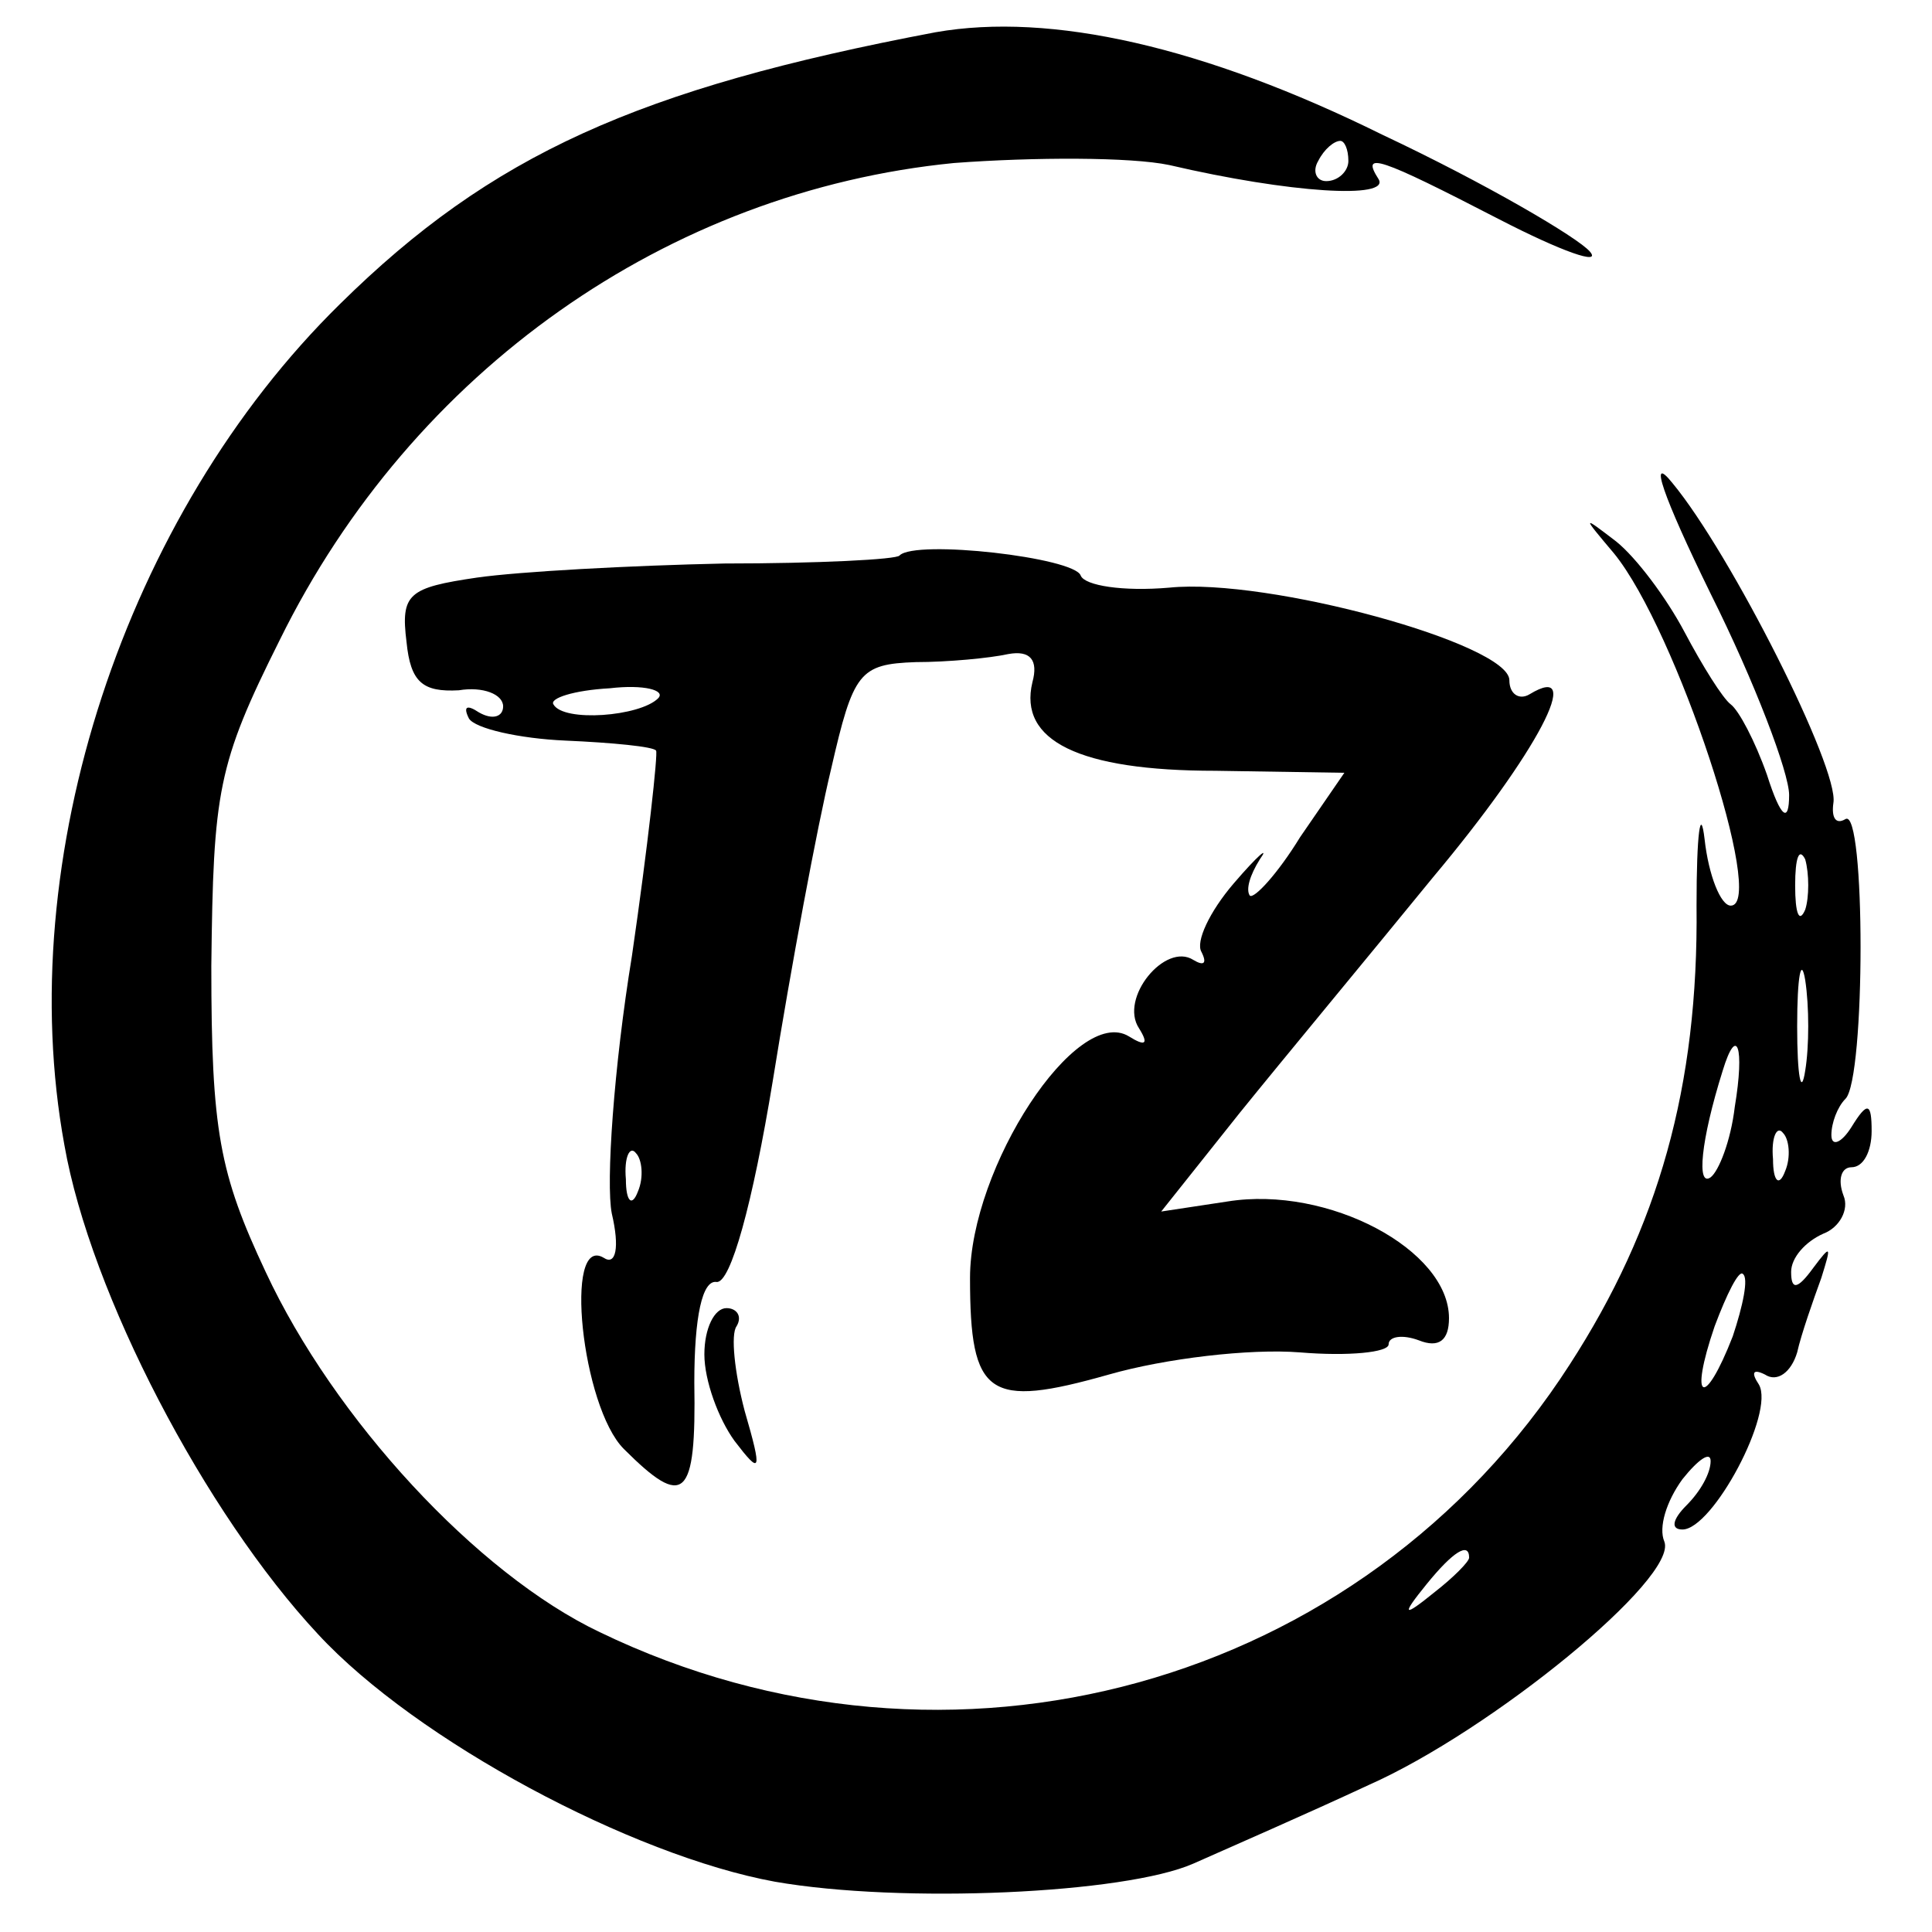 <?xml version="1.0" standalone="no"?>
<!DOCTYPE svg PUBLIC "-//W3C//DTD SVG 20010904//EN"
 "http://www.w3.org/TR/2001/REC-SVG-20010904/DTD/svg10.dtd">
<svg version="1.0" xmlns="http://www.w3.org/2000/svg"
 width="96pt" height="96pt" viewBox="0 0 96 96"
 preserveAspectRatio="xMidYMid meet">
<g transform="translate(0,96) scale(0.1,-0.1)"
fill="#000000" stroke="none">
<path d="M465 944 c-148 -28 -221 -61 -296 -135 -107 -105 -163 -276 -137
-418 13 -74 70 -183 126 -243 49 -53 156 -110 227 -123 63 -11 174 -6 208 9
18 8 57 25 87 39 61 27 154 103 147 121 -3 7 1 20 9 31 8 10 14 14 14 9 0 -6
-5 -15 -12 -22 -7 -7 -8 -12 -2 -12 15 0 46 58 38 72 -4 6 -3 8 3 5 6 -4 13 1
16 11 2 9 8 26 12 37 5 16 5 17 -4 5 -8 -11 -11 -11 -11 -2 0 7 7 15 16 19 8
3 13 12 10 19 -3 8 -1 14 4 14 6 0 10 8 10 18 0 14 -2 15 -10 2 -5 -8 -10 -10
-10 -4 0 6 3 14 7 18 10 10 10 145 0 139 -5 -3 -7 1 -6 8 3 17 -51 124 -80
159 -12 15 -5 -6 19 -55 22 -44 39 -89 39 -100 0 -14 -4 -12 -11 10 -6 17 -14
32 -18 35 -4 3 -14 19 -23 36 -9 17 -24 37 -34 45 -17 13 -17 13 -1 -6 31 -38
76 -175 58 -175 -5 0 -11 15 -13 33 -2 17 -4 3 -4 -33 1 -90 -19 -160 -63
-228 -103 -160 -308 -217 -482 -133 -61 29 -132 106 -166 179 -23 49 -27 70
-27 152 1 87 3 100 34 162 66 134 193 223 335 237 40 3 88 3 107 -1 60 -14
110 -17 104 -7 -9 14 0 11 60 -20 31 -16 51 -23 45 -16 -6 7 -52 34 -103 58
-89 44 -165 61 -222 51z m205 -64 c0 -5 -5 -10 -11 -10 -5 0 -7 5 -4 10 3 6 8
10 11 10 2 0 4 -4 4 -10z m227 -372 c-3 -7 -5 -2 -5 12 0 14 2 19 5 13 2 -7 2
-19 0 -25z m0 -80 c-2 -13 -4 -3 -4 22 0 25 2 35 4 23 2 -13 2 -33 0 -45z
m-35 -18 c-2 -17 -8 -32 -12 -35 -7 -5 -5 18 6 53 7 23 11 12 6 -18z m25 -32
c-3 -8 -6 -5 -6 6 -1 11 2 17 5 13 3 -3 4 -12 1 -19z m-26 -82 c-14 -36 -22
-33 -9 5 6 16 12 28 14 26 3 -2 0 -16 -5 -31z m-131 -110 c0 -2 -8 -10 -17
-17 -16 -13 -17 -12 -4 4 13 16 21 21 21 13z"/>
<path d="M447 684 c-1 -2 -41 -4 -87 -4 -47 -1 -102 -4 -123 -7 -34 -5 -38 -8
-35 -32 2 -20 8 -25 26 -24 12 2 22 -2 22 -8 0 -5 -5 -7 -12 -3 -6 4 -8 3 -5
-3 3 -5 25 -10 48 -11 23 -1 44 -3 45 -5 1 -1 -4 -47 -12 -102 -9 -55 -13
-113 -10 -128 4 -17 2 -26 -4 -22 -20 12 -11 -74 10 -95 30 -30 36 -25 35 33
0 33 4 51 11 50 7 -1 18 39 28 100 9 56 22 126 29 155 11 48 14 52 42 53 16 0
37 2 46 4 11 2 15 -3 12 -14 -7 -29 23 -44 91 -44 l64 -1 -22 -32 c-11 -18
-23 -31 -25 -29 -2 3 0 10 5 18 5 7 -1 2 -13 -12 -12 -14 -19 -29 -16 -34 3
-6 1 -7 -4 -4 -14 9 -37 -19 -27 -34 5 -8 3 -9 -5 -4 -26 16 -79 -65 -79 -120
0 -59 9 -65 69 -48 28 8 70 13 95 11 24 -2 44 0 44 4 0 4 7 5 15 2 10 -4 15 0
15 11 0 34 -60 66 -110 58 l-33 -5 39 49 c21 26 65 79 96 117 52 62 76 108 48
91 -5 -3 -10 0 -10 7 0 18 -120 51 -169 46 -23 -2 -42 1 -44 6 -3 9 -82 18
-90 10z m-120 -71 c-9 -9 -47 -12 -52 -3 -2 3 10 7 28 8 17 2 28 -1 24 -5z
m-10 -245 c-3 -8 -6 -5 -6 6 -1 11 2 17 5 13 3 -3 4 -12 1 -19z"/>
<path d="M350 287 c0 -13 7 -32 15 -43 13 -17 14 -16 5 15 -5 19 -7 38 -4 42
3 5 0 9 -5 9 -6 0 -11 -10 -11 -23z"/>
</g>
</svg>
